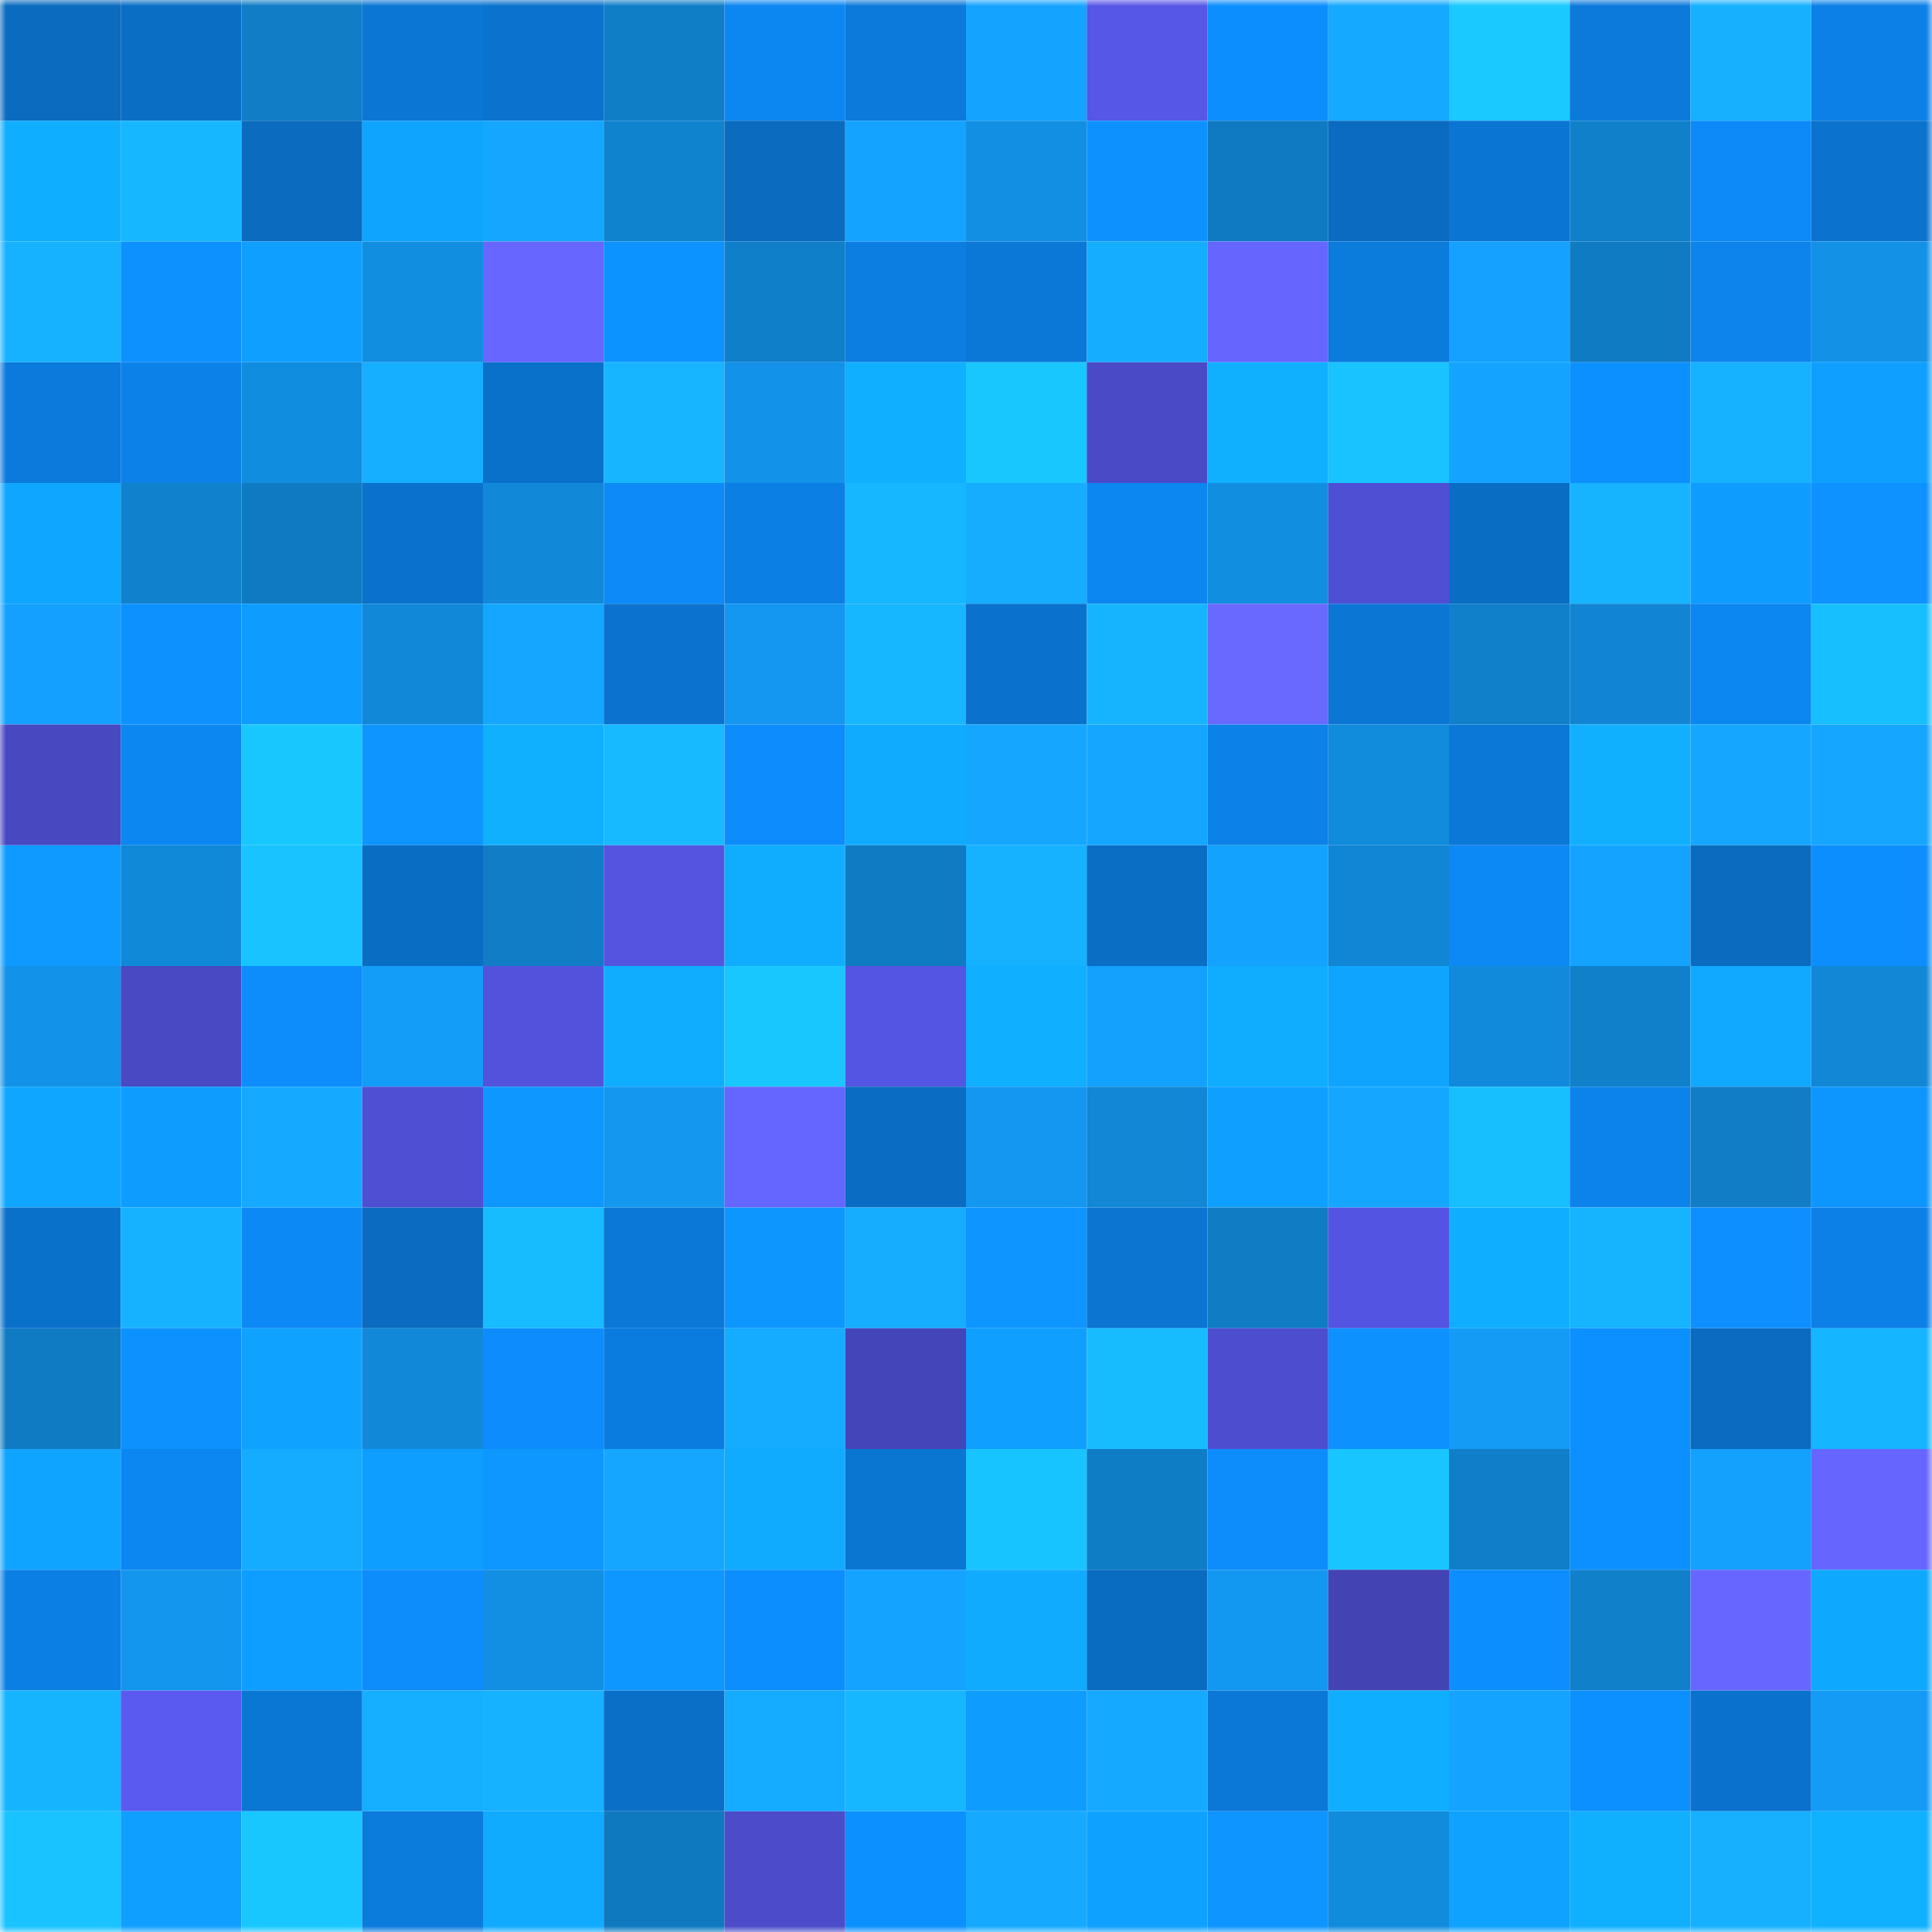 <svg viewBox="0 0 160 160" fill="none" role="img" xmlns="http://www.w3.org/2000/svg" width="240" height="240" name="ens%2Cfinkd.eth"><mask id="1225029427" mask-type="alpha" maskUnits="userSpaceOnUse" x="0" y="0" width="160" height="160"><rect width="160" height="160" fill="#FFFFFF"></rect></mask><g mask="url(#1225029427)"><rect x="0" y="0" width="10" height="10" fill="#0a6bbf"></rect><rect x="10" y="0" width="10" height="10" fill="#0a6ec5"></rect><rect x="20" y="0" width="10" height="10" fill="#107dc6"></rect><rect x="30" y="0" width="10" height="10" fill="#0b76d4"></rect><rect x="40" y="0" width="10" height="10" fill="#0b73ce"></rect><rect x="50" y="0" width="10" height="10" fill="#107ec7"></rect><rect x="60" y="0" width="10" height="10" fill="#0c87f2"></rect><rect x="70" y="0" width="10" height="10" fill="#0b7ada"></rect><rect x="80" y="0" width="10" height="10" fill="#14a3ff"></rect><rect x="90" y="0" width="10" height="10" fill="#5656e7"></rect><rect x="100" y="0" width="10" height="10" fill="#0d8efe"></rect><rect x="110" y="0" width="10" height="10" fill="#15a9ff"></rect><rect x="120" y="0" width="10" height="10" fill="#19c9ff"></rect><rect x="130" y="0" width="10" height="10" fill="#0b7adb"></rect><rect x="140" y="0" width="10" height="10" fill="#16b0ff"></rect><rect x="150" y="0" width="10" height="10" fill="#0c80e6"></rect><rect x="0" y="10" width="10" height="10" fill="#10aeff"></rect><rect x="10" y="10" width="10" height="10" fill="#17b7ff"></rect><rect x="20" y="10" width="10" height="10" fill="#0a6bbf"></rect><rect x="30" y="10" width="10" height="10" fill="#0fa5ff"></rect><rect x="40" y="10" width="10" height="10" fill="#15a7ff"></rect><rect x="50" y="10" width="10" height="10" fill="#1083cf"></rect><rect x="60" y="10" width="10" height="10" fill="#0a6bbf"></rect><rect x="70" y="10" width="10" height="10" fill="#14a3ff"></rect><rect x="80" y="10" width="10" height="10" fill="#128fe2"></rect><rect x="90" y="10" width="10" height="10" fill="#0d91ff"></rect><rect x="100" y="10" width="10" height="10" fill="#0f7ac1"></rect><rect x="110" y="10" width="10" height="10" fill="#0a6bc0"></rect><rect x="120" y="10" width="10" height="10" fill="#0b75d3"></rect><rect x="130" y="10" width="10" height="10" fill="#1080cb"></rect><rect x="140" y="10" width="10" height="10" fill="#0d8af8"></rect><rect x="150" y="10" width="10" height="10" fill="#0b73ce"></rect><rect x="0" y="20" width="10" height="10" fill="#16b2ff"></rect><rect x="10" y="20" width="10" height="10" fill="#0d91ff"></rect><rect x="20" y="20" width="10" height="10" fill="#0fa0ff"></rect><rect x="30" y="20" width="10" height="10" fill="#128ee0"></rect><rect x="40" y="20" width="10" height="10" fill="#6767ff"></rect><rect x="50" y="20" width="10" height="10" fill="#0d93ff"></rect><rect x="60" y="20" width="10" height="10" fill="#107fca"></rect><rect x="70" y="20" width="10" height="10" fill="#0c7ee2"></rect><rect x="80" y="20" width="10" height="10" fill="#0b78d7"></rect><rect x="90" y="20" width="10" height="10" fill="#15adff"></rect><rect x="100" y="20" width="10" height="10" fill="#6666ff"></rect><rect x="110" y="20" width="10" height="10" fill="#0b7bdc"></rect><rect x="120" y="20" width="10" height="10" fill="#14a1ff"></rect><rect x="130" y="20" width="10" height="10" fill="#0f7bc3"></rect><rect x="140" y="20" width="10" height="10" fill="#0c84ec"></rect><rect x="150" y="20" width="10" height="10" fill="#1291e6"></rect><rect x="0" y="30" width="10" height="10" fill="#0b7adc"></rect><rect x="10" y="30" width="10" height="10" fill="#0c82e9"></rect><rect x="20" y="30" width="10" height="10" fill="#118ddf"></rect><rect x="30" y="30" width="10" height="10" fill="#16aeff"></rect><rect x="40" y="30" width="10" height="10" fill="#0a71cb"></rect><rect x="50" y="30" width="10" height="10" fill="#17b5ff"></rect><rect x="60" y="30" width="10" height="10" fill="#1292e8"></rect><rect x="70" y="30" width="10" height="10" fill="#10afff"></rect><rect x="80" y="30" width="10" height="10" fill="#19c7ff"></rect><rect x="90" y="30" width="10" height="10" fill="#4a4ac7"></rect><rect x="100" y="30" width="10" height="10" fill="#10b0ff"></rect><rect x="110" y="30" width="10" height="10" fill="#18c3ff"></rect><rect x="120" y="30" width="10" height="10" fill="#14a4ff"></rect><rect x="130" y="30" width="10" height="10" fill="#0d90ff"></rect><rect x="140" y="30" width="10" height="10" fill="#16b1ff"></rect><rect x="150" y="30" width="10" height="10" fill="#0f9fff"></rect><rect x="0" y="40" width="10" height="10" fill="#0fa6ff"></rect><rect x="10" y="40" width="10" height="10" fill="#1082cd"></rect><rect x="20" y="40" width="10" height="10" fill="#0f7ac1"></rect><rect x="30" y="40" width="10" height="10" fill="#0a72cc"></rect><rect x="40" y="40" width="10" height="10" fill="#1189d8"></rect><rect x="50" y="40" width="10" height="10" fill="#0d8af7"></rect><rect x="60" y="40" width="10" height="10" fill="#0c7fe4"></rect><rect x="70" y="40" width="10" height="10" fill="#17b7ff"></rect><rect x="80" y="40" width="10" height="10" fill="#16adff"></rect><rect x="90" y="40" width="10" height="10" fill="#0c86f1"></rect><rect x="100" y="40" width="10" height="10" fill="#128ee1"></rect><rect x="110" y="40" width="10" height="10" fill="#4f4fd4"></rect><rect x="120" y="40" width="10" height="10" fill="#0a6dc4"></rect><rect x="130" y="40" width="10" height="10" fill="#16b3ff"></rect><rect x="140" y="40" width="10" height="10" fill="#0e9cff"></rect><rect x="150" y="40" width="10" height="10" fill="#0d92ff"></rect><rect x="0" y="50" width="10" height="10" fill="#14a0fe"></rect><rect x="10" y="50" width="10" height="10" fill="#0d91ff"></rect><rect x="20" y="50" width="10" height="10" fill="#0e9dff"></rect><rect x="30" y="50" width="10" height="10" fill="#1189d8"></rect><rect x="40" y="50" width="10" height="10" fill="#15a7ff"></rect><rect x="50" y="50" width="10" height="10" fill="#0b73cf"></rect><rect x="60" y="50" width="10" height="10" fill="#1397f0"></rect><rect x="70" y="50" width="10" height="10" fill="#17b7ff"></rect><rect x="80" y="50" width="10" height="10" fill="#0a72cd"></rect><rect x="90" y="50" width="10" height="10" fill="#16b4ff"></rect><rect x="100" y="50" width="10" height="10" fill="#6969ff"></rect><rect x="110" y="50" width="10" height="10" fill="#0b76d4"></rect><rect x="120" y="50" width="10" height="10" fill="#1080cb"></rect><rect x="130" y="50" width="10" height="10" fill="#1185d3"></rect><rect x="140" y="50" width="10" height="10" fill="#0c86f0"></rect><rect x="150" y="50" width="10" height="10" fill="#18bfff"></rect><rect x="0" y="60" width="10" height="10" fill="#4848c1"></rect><rect x="10" y="60" width="10" height="10" fill="#0c86f1"></rect><rect x="20" y="60" width="10" height="10" fill="#19c7ff"></rect><rect x="30" y="60" width="10" height="10" fill="#0e95ff"></rect><rect x="40" y="60" width="10" height="10" fill="#10b0ff"></rect><rect x="50" y="60" width="10" height="10" fill="#17baff"></rect><rect x="60" y="60" width="10" height="10" fill="#0d8dfd"></rect><rect x="70" y="60" width="10" height="10" fill="#10abff"></rect><rect x="80" y="60" width="10" height="10" fill="#15a7ff"></rect><rect x="90" y="60" width="10" height="10" fill="#15a7ff"></rect><rect x="100" y="60" width="10" height="10" fill="#0c81e7"></rect><rect x="110" y="60" width="10" height="10" fill="#118bdc"></rect><rect x="120" y="60" width="10" height="10" fill="#0b78d7"></rect><rect x="130" y="60" width="10" height="10" fill="#10b0ff"></rect><rect x="140" y="60" width="10" height="10" fill="#15a6ff"></rect><rect x="150" y="60" width="10" height="10" fill="#15a6ff"></rect><rect x="0" y="70" width="10" height="10" fill="#0e9aff"></rect><rect x="10" y="70" width="10" height="10" fill="#1189d9"></rect><rect x="20" y="70" width="10" height="10" fill="#18c3ff"></rect><rect x="30" y="70" width="10" height="10" fill="#0a6dc4"></rect><rect x="40" y="70" width="10" height="10" fill="#107dc6"></rect><rect x="50" y="70" width="10" height="10" fill="#5454e1"></rect><rect x="60" y="70" width="10" height="10" fill="#10adff"></rect><rect x="70" y="70" width="10" height="10" fill="#0f7bc2"></rect><rect x="80" y="70" width="10" height="10" fill="#16b1ff"></rect><rect x="90" y="70" width="10" height="10" fill="#0a6ec5"></rect><rect x="100" y="70" width="10" height="10" fill="#14a2ff"></rect><rect x="110" y="70" width="10" height="10" fill="#1186d4"></rect><rect x="120" y="70" width="10" height="10" fill="#0d89f5"></rect><rect x="130" y="70" width="10" height="10" fill="#14a4ff"></rect><rect x="140" y="70" width="10" height="10" fill="#0a6bbf"></rect><rect x="150" y="70" width="10" height="10" fill="#0d8efe"></rect><rect x="0" y="80" width="10" height="10" fill="#1292e8"></rect><rect x="10" y="80" width="10" height="10" fill="#4949c3"></rect><rect x="20" y="80" width="10" height="10" fill="#0d8cfb"></rect><rect x="30" y="80" width="10" height="10" fill="#139df8"></rect><rect x="40" y="80" width="10" height="10" fill="#5252dc"></rect><rect x="50" y="80" width="10" height="10" fill="#10adff"></rect><rect x="60" y="80" width="10" height="10" fill="#19c7ff"></rect><rect x="70" y="80" width="10" height="10" fill="#5555e4"></rect><rect x="80" y="80" width="10" height="10" fill="#10afff"></rect><rect x="90" y="80" width="10" height="10" fill="#14a0fd"></rect><rect x="100" y="80" width="10" height="10" fill="#10adff"></rect><rect x="110" y="80" width="10" height="10" fill="#0fa5ff"></rect><rect x="120" y="80" width="10" height="10" fill="#118adb"></rect><rect x="130" y="80" width="10" height="10" fill="#1080cb"></rect><rect x="140" y="80" width="10" height="10" fill="#10a9ff"></rect><rect x="150" y="80" width="10" height="10" fill="#1187d6"></rect><rect x="0" y="90" width="10" height="10" fill="#0fa6ff"></rect><rect x="10" y="90" width="10" height="10" fill="#0e9dff"></rect><rect x="20" y="90" width="10" height="10" fill="#15aaff"></rect><rect x="30" y="90" width="10" height="10" fill="#4f4fd4"></rect><rect x="40" y="90" width="10" height="10" fill="#0e97ff"></rect><rect x="50" y="90" width="10" height="10" fill="#1397ef"></rect><rect x="60" y="90" width="10" height="10" fill="#6565ff"></rect><rect x="70" y="90" width="10" height="10" fill="#0a6cc2"></rect><rect x="80" y="90" width="10" height="10" fill="#1397f0"></rect><rect x="90" y="90" width="10" height="10" fill="#1187d5"></rect><rect x="100" y="90" width="10" height="10" fill="#0f9fff"></rect><rect x="110" y="90" width="10" height="10" fill="#15a7ff"></rect><rect x="120" y="90" width="10" height="10" fill="#18bfff"></rect><rect x="130" y="90" width="10" height="10" fill="#0c83eb"></rect><rect x="140" y="90" width="10" height="10" fill="#107dc6"></rect><rect x="150" y="90" width="10" height="10" fill="#0e96ff"></rect><rect x="0" y="100" width="10" height="10" fill="#0a71cb"></rect><rect x="10" y="100" width="10" height="10" fill="#16b2ff"></rect><rect x="20" y="100" width="10" height="10" fill="#0d89f5"></rect><rect x="30" y="100" width="10" height="10" fill="#0a6bc0"></rect><rect x="40" y="100" width="10" height="10" fill="#17bbff"></rect><rect x="50" y="100" width="10" height="10" fill="#0b78d7"></rect><rect x="60" y="100" width="10" height="10" fill="#0e96ff"></rect><rect x="70" y="100" width="10" height="10" fill="#16adff"></rect><rect x="80" y="100" width="10" height="10" fill="#0e95ff"></rect><rect x="90" y="100" width="10" height="10" fill="#0b75d1"></rect><rect x="100" y="100" width="10" height="10" fill="#0f7cc4"></rect><rect x="110" y="100" width="10" height="10" fill="#5454e2"></rect><rect x="120" y="100" width="10" height="10" fill="#10aeff"></rect><rect x="130" y="100" width="10" height="10" fill="#16b3ff"></rect><rect x="140" y="100" width="10" height="10" fill="#0d8fff"></rect><rect x="150" y="100" width="10" height="10" fill="#0c80e6"></rect><rect x="0" y="110" width="10" height="10" fill="#0f7bc3"></rect><rect x="10" y="110" width="10" height="10" fill="#0d91ff"></rect><rect x="20" y="110" width="10" height="10" fill="#0fa3ff"></rect><rect x="30" y="110" width="10" height="10" fill="#1189d8"></rect><rect x="40" y="110" width="10" height="10" fill="#0d8dfd"></rect><rect x="50" y="110" width="10" height="10" fill="#0b7cdf"></rect><rect x="60" y="110" width="10" height="10" fill="#15abff"></rect><rect x="70" y="110" width="10" height="10" fill="#4545ba"></rect><rect x="80" y="110" width="10" height="10" fill="#0f9fff"></rect><rect x="90" y="110" width="10" height="10" fill="#17bcff"></rect><rect x="100" y="110" width="10" height="10" fill="#4d4dcf"></rect><rect x="110" y="110" width="10" height="10" fill="#0d91ff"></rect><rect x="120" y="110" width="10" height="10" fill="#139bf6"></rect><rect x="130" y="110" width="10" height="10" fill="#0d90ff"></rect><rect x="140" y="110" width="10" height="10" fill="#0a6bc0"></rect><rect x="150" y="110" width="10" height="10" fill="#16b5ff"></rect><rect x="0" y="120" width="10" height="10" fill="#0fa4ff"></rect><rect x="10" y="120" width="10" height="10" fill="#0c86f1"></rect><rect x="20" y="120" width="10" height="10" fill="#15acff"></rect><rect x="30" y="120" width="10" height="10" fill="#0e9eff"></rect><rect x="40" y="120" width="10" height="10" fill="#0e97ff"></rect><rect x="50" y="120" width="10" height="10" fill="#15a6ff"></rect><rect x="60" y="120" width="10" height="10" fill="#10abff"></rect><rect x="70" y="120" width="10" height="10" fill="#0b75d2"></rect><rect x="80" y="120" width="10" height="10" fill="#18c4ff"></rect><rect x="90" y="120" width="10" height="10" fill="#0f7dc5"></rect><rect x="100" y="120" width="10" height="10" fill="#0d8cfc"></rect><rect x="110" y="120" width="10" height="10" fill="#18c5ff"></rect><rect x="120" y="120" width="10" height="10" fill="#107ec8"></rect><rect x="130" y="120" width="10" height="10" fill="#0d90ff"></rect><rect x="140" y="120" width="10" height="10" fill="#14a0fd"></rect><rect x="150" y="120" width="10" height="10" fill="#6666ff"></rect><rect x="0" y="130" width="10" height="10" fill="#0c7fe4"></rect><rect x="10" y="130" width="10" height="10" fill="#1396ed"></rect><rect x="20" y="130" width="10" height="10" fill="#0e9eff"></rect><rect x="30" y="130" width="10" height="10" fill="#0d8cfc"></rect><rect x="40" y="130" width="10" height="10" fill="#128fe3"></rect><rect x="50" y="130" width="10" height="10" fill="#0e97ff"></rect><rect x="60" y="130" width="10" height="10" fill="#0d8efe"></rect><rect x="70" y="130" width="10" height="10" fill="#14a3ff"></rect><rect x="80" y="130" width="10" height="10" fill="#10abff"></rect><rect x="90" y="130" width="10" height="10" fill="#0a6cc1"></rect><rect x="100" y="130" width="10" height="10" fill="#1398f1"></rect><rect x="110" y="130" width="10" height="10" fill="#4343b4"></rect><rect x="120" y="130" width="10" height="10" fill="#0d8eff"></rect><rect x="130" y="130" width="10" height="10" fill="#1080cb"></rect><rect x="140" y="130" width="10" height="10" fill="#6767ff"></rect><rect x="150" y="130" width="10" height="10" fill="#0fa8ff"></rect><rect x="0" y="140" width="10" height="10" fill="#16b4ff"></rect><rect x="10" y="140" width="10" height="10" fill="#5a5af1"></rect><rect x="20" y="140" width="10" height="10" fill="#0b77d5"></rect><rect x="30" y="140" width="10" height="10" fill="#16aeff"></rect><rect x="40" y="140" width="10" height="10" fill="#16b1ff"></rect><rect x="50" y="140" width="10" height="10" fill="#0a6fc7"></rect><rect x="60" y="140" width="10" height="10" fill="#15abff"></rect><rect x="70" y="140" width="10" height="10" fill="#17b7ff"></rect><rect x="80" y="140" width="10" height="10" fill="#0e9cff"></rect><rect x="90" y="140" width="10" height="10" fill="#15aaff"></rect><rect x="100" y="140" width="10" height="10" fill="#0b78d8"></rect><rect x="110" y="140" width="10" height="10" fill="#10aeff"></rect><rect x="120" y="140" width="10" height="10" fill="#14a4ff"></rect><rect x="130" y="140" width="10" height="10" fill="#0d90ff"></rect><rect x="140" y="140" width="10" height="10" fill="#0a71cc"></rect><rect x="150" y="140" width="10" height="10" fill="#139bf6"></rect><rect x="0" y="150" width="10" height="10" fill="#18c3ff"></rect><rect x="10" y="150" width="10" height="10" fill="#0f9fff"></rect><rect x="20" y="150" width="10" height="10" fill="#19c7ff"></rect><rect x="30" y="150" width="10" height="10" fill="#0b7bdc"></rect><rect x="40" y="150" width="10" height="10" fill="#10aaff"></rect><rect x="50" y="150" width="10" height="10" fill="#0f79bf"></rect><rect x="60" y="150" width="10" height="10" fill="#4c4cca"></rect><rect x="70" y="150" width="10" height="10" fill="#0d90ff"></rect><rect x="80" y="150" width="10" height="10" fill="#15aaff"></rect><rect x="90" y="150" width="10" height="10" fill="#0fa1ff"></rect><rect x="100" y="150" width="10" height="10" fill="#0e95ff"></rect><rect x="110" y="150" width="10" height="10" fill="#118bdc"></rect><rect x="120" y="150" width="10" height="10" fill="#0fa2ff"></rect><rect x="130" y="150" width="10" height="10" fill="#10b0ff"></rect><rect x="140" y="150" width="10" height="10" fill="#16b0ff"></rect><rect x="150" y="150" width="10" height="10" fill="#10b1ff"></rect></g></svg>